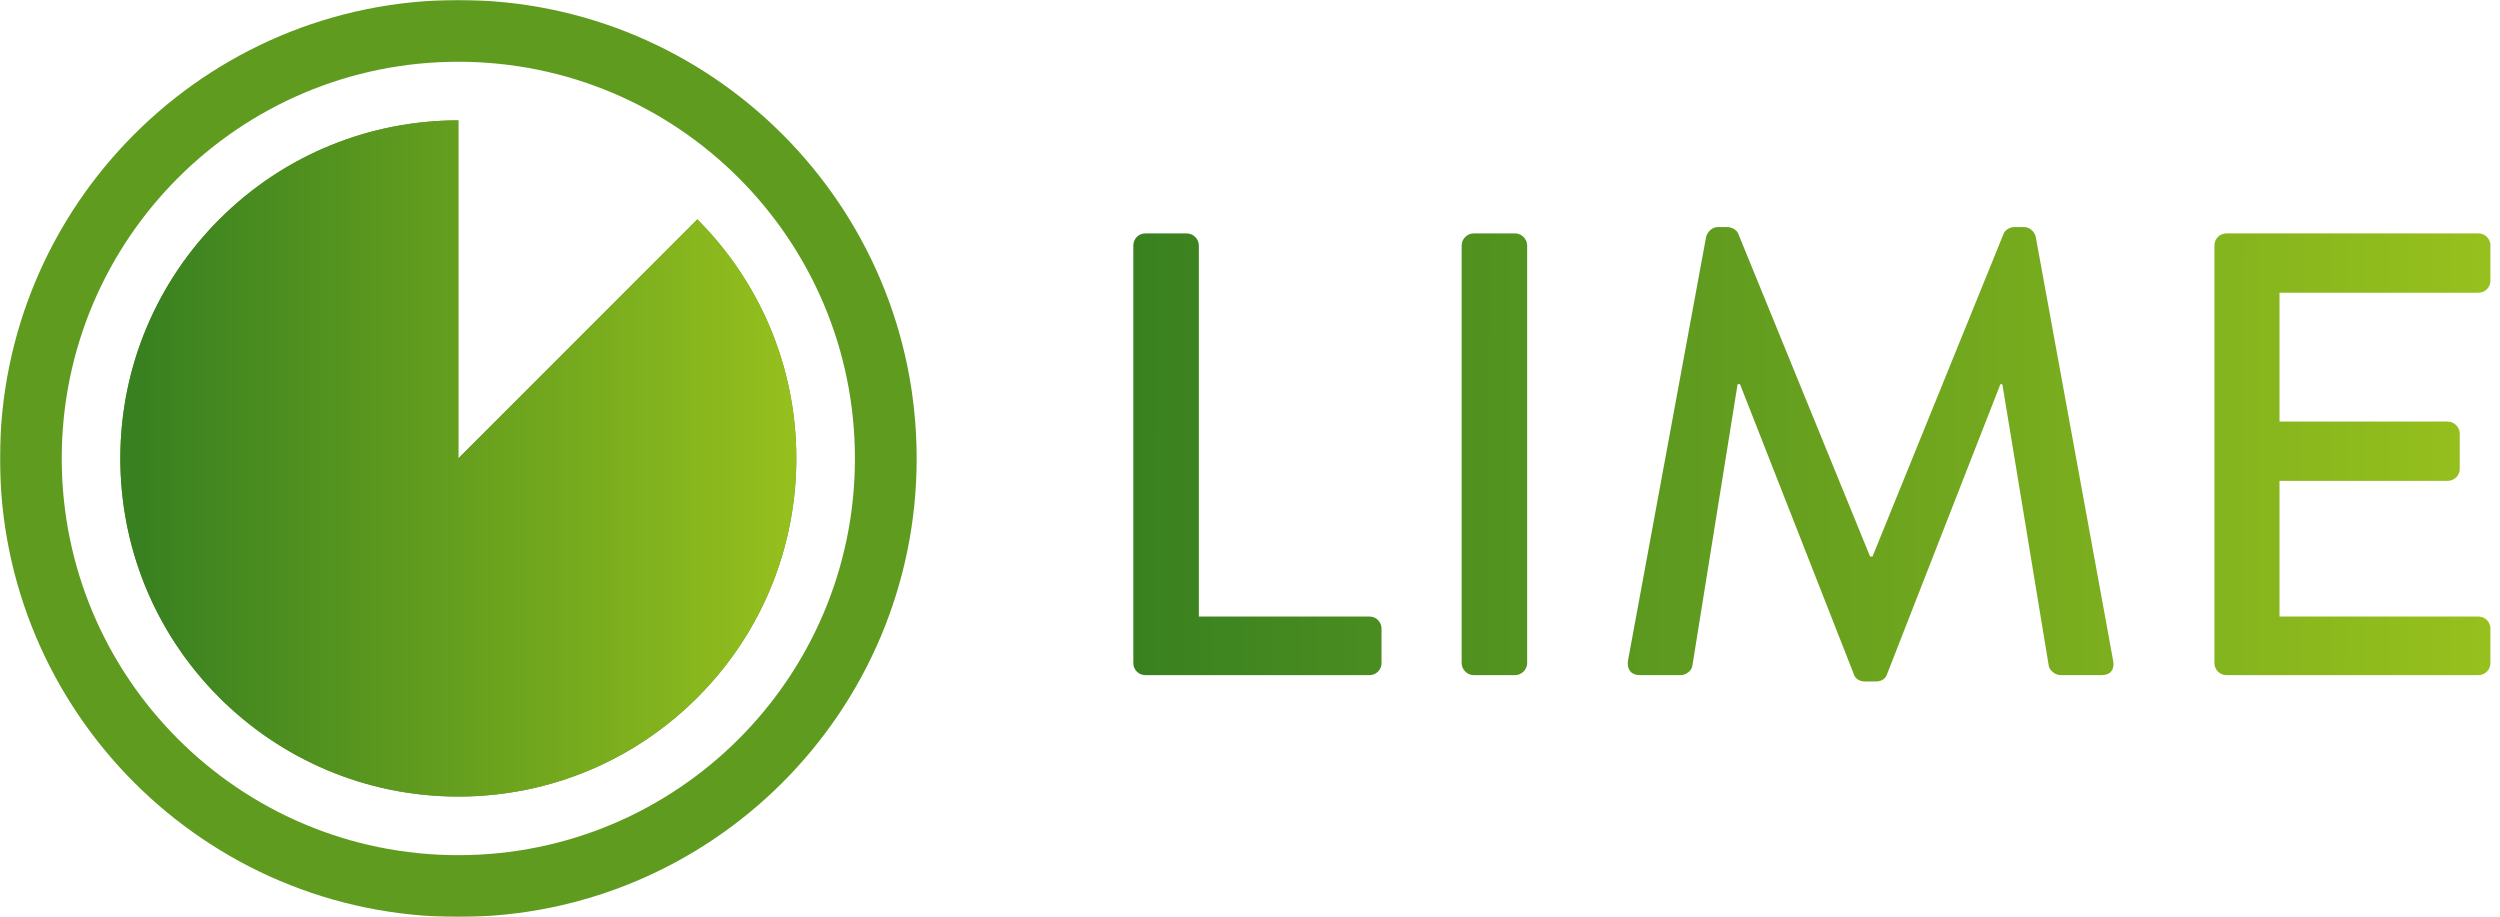 <?xml version="1.0" encoding="UTF-8"?> <svg xmlns="http://www.w3.org/2000/svg" width="1625" height="596" viewBox="0 0 1625 596" fill="none"><g clip-path="url(#clip0_3898_257)"><mask id="mask0_3898_257" style="mask-type:luminance" maskUnits="userSpaceOnUse" x="0" y="0" width="1625" height="596"><path d="M1625 0H0V596H1625V0Z" fill="white"></path></mask><g mask="url(#mask0_3898_257)"><path fill-rule="evenodd" clip-rule="evenodd" d="M297.917 0C462.422 0 595.833 133.449 595.833 298C595.833 462.551 462.422 596 297.917 596C133.411 596 0 462.551 0 298C0 133.449 133.411 0 297.917 0ZM297.917 40.142C440.258 40.142 555.702 155.619 555.702 298C555.702 440.381 440.258 555.858 297.917 555.858C155.575 555.858 40.131 440.381 40.131 298C40.131 155.619 155.575 40.142 297.917 40.142Z" fill="#5F9B1F"></path><path fill-rule="evenodd" clip-rule="evenodd" d="M142.557 142.597C185.485 99.656 241.647 78.24 297.917 78.24V298L453.276 142.597C493.085 182.416 517.616 237.302 517.616 298C517.616 354.285 496.205 410.463 453.276 453.403C413.468 493.223 358.597 517.76 297.917 517.76C237.236 517.76 182.258 493.115 142.557 453.403C99.628 410.463 78.218 354.285 78.218 298C78.218 237.302 102.856 182.309 142.557 142.597Z" fill="#5F9B1F"></path><path fill-rule="evenodd" clip-rule="evenodd" d="M142.557 142.597C185.485 99.656 241.647 78.24 297.917 78.24V298L453.276 142.597C493.085 182.416 517.616 237.302 517.616 298C517.616 354.285 496.205 410.463 453.276 453.403C413.468 493.223 358.597 517.76 297.917 517.76C237.236 517.76 182.257 493.115 142.557 453.403C99.628 410.463 78.218 354.285 78.218 298C78.218 237.302 102.856 182.309 142.557 142.597Z" fill="url(#paint0_linear_3898_257)"></path><path d="M736.666 431.056C736.666 435.181 739.99 438.828 744.423 438.828H890.227C894.659 438.828 897.984 435.181 897.984 431.056V408.531C897.984 404.407 894.659 400.758 890.227 400.758H779.251V159.489C779.251 155.364 775.61 151.716 771.494 151.716H744.423C739.99 151.716 736.666 155.364 736.666 159.489V431.056ZM950.068 431.056C950.068 435.181 953.709 438.828 957.825 438.828H984.896C989.012 438.828 992.653 435.181 992.653 431.056V159.489C992.653 155.364 989.012 151.716 984.896 151.716H957.825C953.709 151.716 950.068 155.364 950.068 159.489V431.056ZM1058.19 429.47C1057.4 435.181 1060.25 438.828 1065.95 438.828H1092.54C1095.87 438.828 1099.51 435.973 1099.98 433.119L1129.43 249.747C1129.91 249.747 1130.7 249.747 1131.01 249.747L1205.1 438.512C1205.9 441.05 1208.75 442.953 1212.07 442.953H1219.51C1223.15 442.953 1225.68 440.891 1226.47 438.512L1300.25 249.747C1300.25 249.747 1301.04 249.747 1301.52 249.747L1331.75 433.119C1332.54 435.973 1335.87 438.828 1339.51 438.828H1366.1C1371.8 438.828 1374.65 435.181 1373.55 429.47L1323.2 153.778C1322.41 150.447 1319.09 147.591 1315.76 147.591H1309.27C1306.42 147.591 1303.1 149.653 1302.31 152.033L1217.14 361.736H1215.55L1129.91 152.033C1129.12 149.495 1125.47 147.591 1122.94 147.591H1116.45C1113.12 147.591 1109.96 150.447 1109.01 153.778L1058.19 429.47ZM1439.4 431.056C1439.4 435.181 1442.73 438.828 1447.16 438.828H1611.01C1615.44 438.828 1618.77 435.181 1618.77 431.056V408.531C1618.77 404.407 1615.44 400.758 1611.01 400.758H1481.68V312.562H1591.07C1595.18 312.562 1598.83 309.231 1598.83 304.79V281.789C1598.83 277.664 1595.18 274.016 1591.07 274.016H1481.68V190.262H1611.01C1615.44 190.262 1618.77 186.613 1618.77 182.489V159.489C1618.77 155.364 1615.44 151.716 1611.01 151.716H1447.16C1442.73 151.716 1439.4 155.364 1439.4 159.489V431.056Z" fill="url(#paint1_linear_3898_257)"></path></g></g><defs><linearGradient id="paint0_linear_3898_257" x1="75.833" y1="292.582" x2="520" y2="292.582" gradientUnits="userSpaceOnUse"><stop offset="0.031" stop-color="#388020"></stop><stop offset="1" stop-color="#96C01D"></stop></linearGradient><linearGradient id="paint1_linear_3898_257" x1="736.667" y1="442.953" x2="1614.17" y2="444.29" gradientUnits="userSpaceOnUse"><stop stop-color="#398120"></stop><stop offset="1" stop-color="#96C01D"></stop></linearGradient><clipPath id="clip0_3898_257"><rect width="1625" height="596" fill="white"></rect></clipPath></defs></svg> 